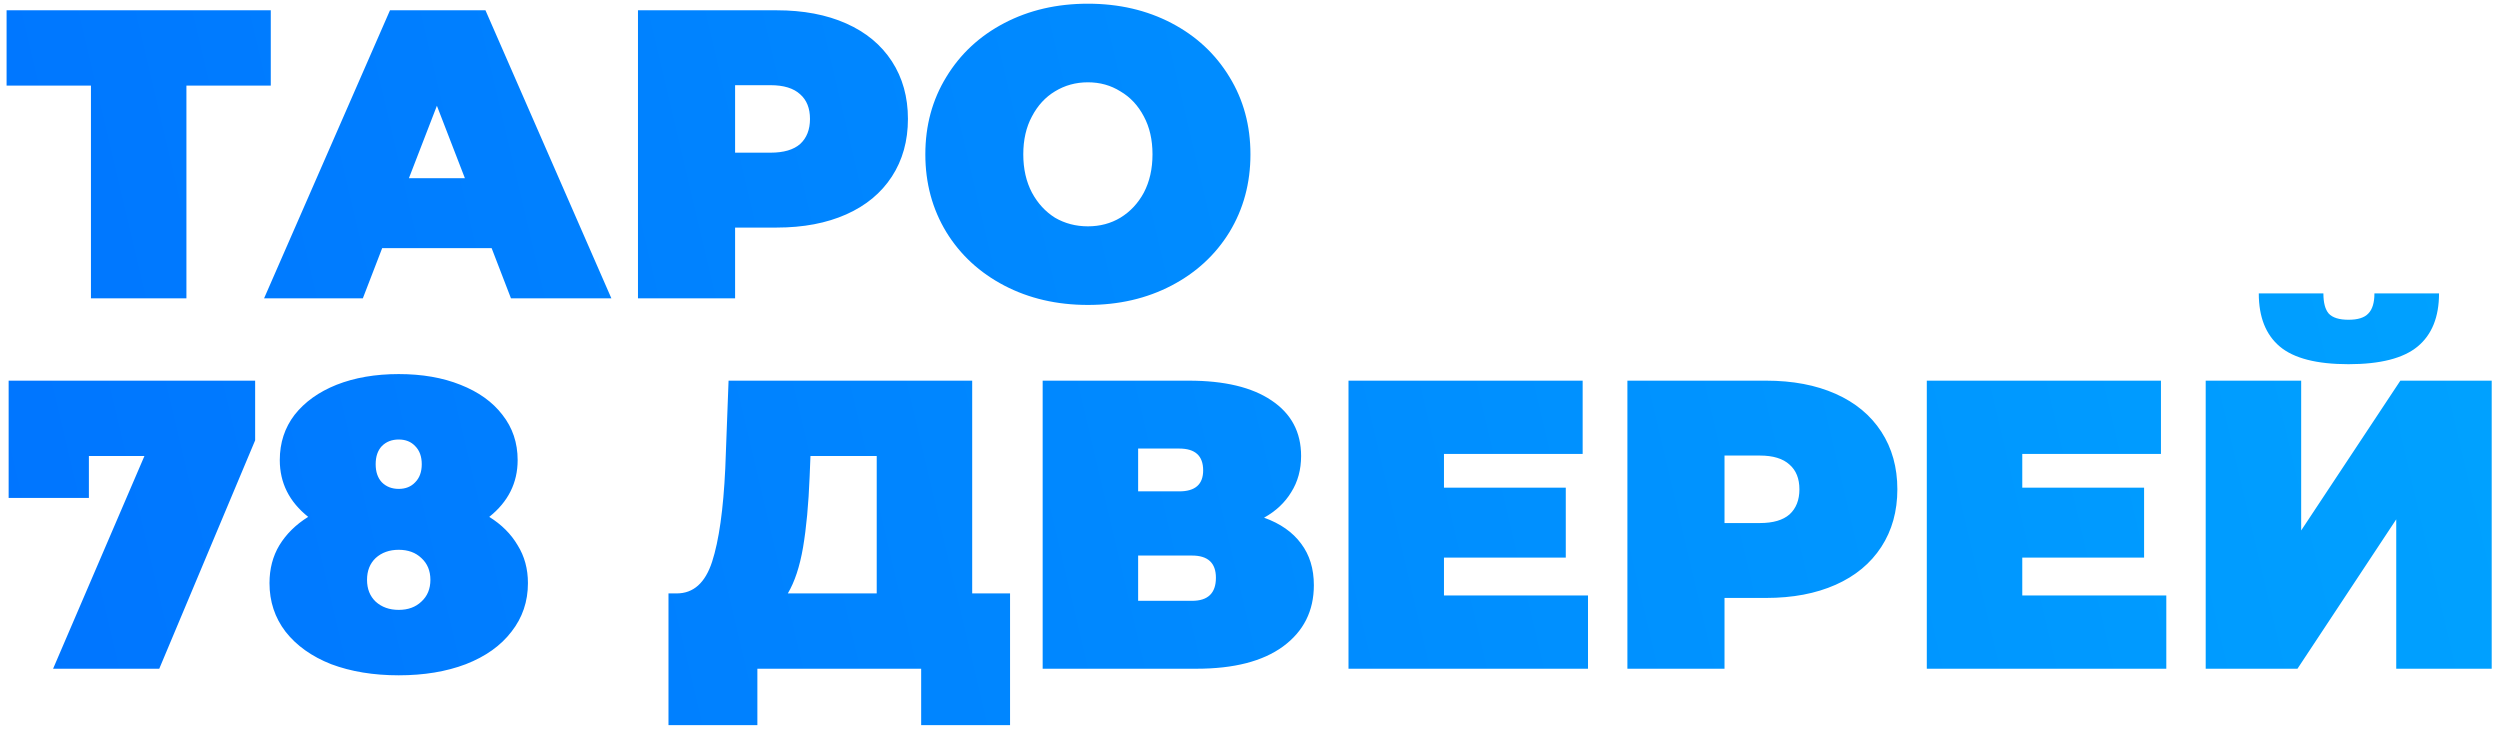 <?xml version="1.0" encoding="UTF-8"?> <svg xmlns="http://www.w3.org/2000/svg" width="243" height="71" viewBox="0 0 243 71" fill="none"><path d="M26.32 8.32H18.12V29H8.84V8.32H0.64V1H26.32V8.32ZM47.787 24.12H37.147L35.267 29H25.667L37.907 1H47.187L59.427 29H49.667L47.787 24.12ZM45.187 17.32L42.467 10.28L39.747 17.32H45.187ZM75.491 1C78.078 1 80.331 1.427 82.251 2.28C84.171 3.133 85.651 4.36 86.691 5.96C87.731 7.56 88.251 9.427 88.251 11.56C88.251 13.693 87.731 15.56 86.691 17.16C85.651 18.76 84.171 19.987 82.251 20.84C80.331 21.693 78.078 22.12 75.491 22.12H71.451V29H62.011V1H75.491ZM74.891 14.84C76.171 14.84 77.131 14.56 77.771 14C78.411 13.413 78.731 12.6 78.731 11.56C78.731 10.52 78.411 9.72 77.771 9.16C77.131 8.573 76.171 8.28 74.891 8.28H71.451V14.84H74.891ZM105.743 29.64C102.73 29.64 100.023 29.013 97.623 27.76C95.223 26.507 93.343 24.773 91.983 22.56C90.623 20.32 89.943 17.8 89.943 15C89.943 12.2 90.623 9.693 91.983 7.48C93.343 5.24 95.223 3.493 97.623 2.24C100.023 0.987 102.73 0.36 105.743 0.36C108.757 0.36 111.463 0.987 113.863 2.24C116.263 3.493 118.143 5.24 119.503 7.48C120.863 9.693 121.543 12.2 121.543 15C121.543 17.8 120.863 20.32 119.503 22.56C118.143 24.773 116.263 26.507 113.863 27.76C111.463 29.013 108.757 29.64 105.743 29.64ZM105.743 22C106.917 22 107.97 21.72 108.903 21.16C109.863 20.573 110.623 19.76 111.183 18.72C111.743 17.653 112.023 16.413 112.023 15C112.023 13.587 111.743 12.36 111.183 11.32C110.623 10.253 109.863 9.44 108.903 8.88C107.97 8.293 106.917 8 105.743 8C104.57 8 103.503 8.293 102.543 8.88C101.61 9.44 100.863 10.253 100.303 11.32C99.743 12.36 99.463 13.587 99.463 15C99.463 16.413 99.743 17.653 100.303 18.72C100.863 19.76 101.61 20.573 102.543 21.16C103.503 21.72 104.57 22 105.743 22ZM24.8 37V42.8L15.48 65H5.16L14.04 44.32H8.64V48.4H0.84V37H24.8ZM47.555 50.24C48.755 50.987 49.675 51.907 50.315 53C50.982 54.067 51.315 55.293 51.315 56.68C51.315 58.467 50.782 60.04 49.715 61.4C48.675 62.76 47.195 63.813 45.275 64.56C43.382 65.28 41.209 65.64 38.755 65.64C36.302 65.64 34.115 65.28 32.195 64.56C30.302 63.813 28.822 62.76 27.755 61.4C26.715 60.04 26.195 58.467 26.195 56.68C26.195 55.293 26.515 54.067 27.155 53C27.822 51.907 28.755 50.987 29.955 50.24C28.115 48.773 27.195 46.933 27.195 44.72C27.195 43.04 27.675 41.573 28.635 40.32C29.622 39.067 30.982 38.093 32.715 37.4C34.475 36.707 36.489 36.36 38.755 36.36C41.022 36.36 43.022 36.707 44.755 37.4C46.515 38.093 47.875 39.067 48.835 40.32C49.822 41.573 50.315 43.04 50.315 44.72C50.315 46.933 49.395 48.773 47.555 50.24ZM38.755 42.72C38.089 42.72 37.542 42.933 37.115 43.36C36.715 43.787 36.515 44.373 36.515 45.12C36.515 45.867 36.715 46.453 37.115 46.88C37.542 47.307 38.089 47.52 38.755 47.52C39.422 47.52 39.955 47.307 40.355 46.88C40.782 46.453 40.995 45.867 40.995 45.12C40.995 44.373 40.782 43.787 40.355 43.36C39.955 42.933 39.422 42.72 38.755 42.72ZM38.755 59.28C39.662 59.28 40.395 59.013 40.955 58.48C41.542 57.947 41.835 57.24 41.835 56.36C41.835 55.48 41.542 54.773 40.955 54.24C40.395 53.707 39.662 53.44 38.755 53.44C37.849 53.44 37.102 53.707 36.515 54.24C35.955 54.773 35.675 55.48 35.675 56.36C35.675 57.24 35.955 57.947 36.515 58.48C37.102 59.013 37.849 59.28 38.755 59.28ZM98.177 57.68V70.48H89.537V65H73.617V70.48H64.977V57.68H65.777C67.403 57.68 68.55 56.653 69.217 54.6C69.883 52.547 70.31 49.52 70.497 45.52L70.817 37H94.497V57.68H98.177ZM78.697 46.32C78.59 49.013 78.377 51.307 78.057 53.2C77.737 55.067 77.243 56.56 76.577 57.68H85.217V44.32H78.777L78.697 46.32ZM122.867 50.32C124.441 50.88 125.641 51.72 126.467 52.84C127.294 53.933 127.707 55.28 127.707 56.88C127.707 59.387 126.707 61.373 124.707 62.84C122.734 64.28 119.934 65 116.307 65H101.347V37H115.547C119.014 37 121.694 37.64 123.587 38.92C125.507 40.2 126.467 42 126.467 44.32C126.467 45.653 126.147 46.827 125.507 47.84C124.894 48.853 124.014 49.68 122.867 50.32ZM110.627 47.76H114.627C116.174 47.76 116.947 47.08 116.947 45.72C116.947 44.307 116.174 43.6 114.627 43.6H110.627V47.76ZM115.867 58.4C117.414 58.4 118.187 57.653 118.187 56.16C118.187 54.72 117.414 54 115.867 54H110.627V58.4H115.867ZM154.354 57.88V65H131.074V37H153.834V44.12H140.354V47.4H152.194V54.2H140.354V57.88H154.354ZM171.663 37C174.25 37 176.503 37.427 178.423 38.28C180.343 39.133 181.823 40.36 182.863 41.96C183.903 43.56 184.423 45.427 184.423 47.56C184.423 49.693 183.903 51.56 182.863 53.16C181.823 54.76 180.343 55.987 178.423 56.84C176.503 57.693 174.25 58.12 171.663 58.12H167.623V65H158.183V37H171.663ZM171.063 50.84C172.343 50.84 173.303 50.56 173.943 50C174.583 49.413 174.903 48.6 174.903 47.56C174.903 46.52 174.583 45.72 173.943 45.16C173.303 44.573 172.343 44.28 171.063 44.28H167.623V50.84H171.063ZM210.565 57.88V65H187.285V37H210.045V44.12H196.565V47.4H208.405V54.2H196.565V57.88H210.565ZM214.394 37H223.674V51.56L233.314 37H242.194V65H232.914V50.48L223.314 65H214.394V37ZM228.274 35.4C225.181 35.4 222.954 34.827 221.594 33.68C220.234 32.533 219.554 30.813 219.554 28.52H225.834C225.834 29.427 226.007 30.08 226.354 30.48C226.727 30.88 227.367 31.08 228.274 31.08C229.181 31.08 229.821 30.88 230.194 30.48C230.594 30.08 230.794 29.427 230.794 28.52H237.074C237.074 30.813 236.381 32.533 234.994 33.68C233.607 34.827 231.367 35.4 228.274 35.4Z" fill="url(#paint0_linear_5479_2)"></path><defs><linearGradient id="paint0_linear_5479_2" x1="4.50181e-07" y1="51" x2="241.399" y2="-5.87" gradientUnits="userSpaceOnUse"><stop stop-color="#0075FF"></stop><stop offset="1" stop-color="#00A3FF"></stop></linearGradient></defs></svg> 